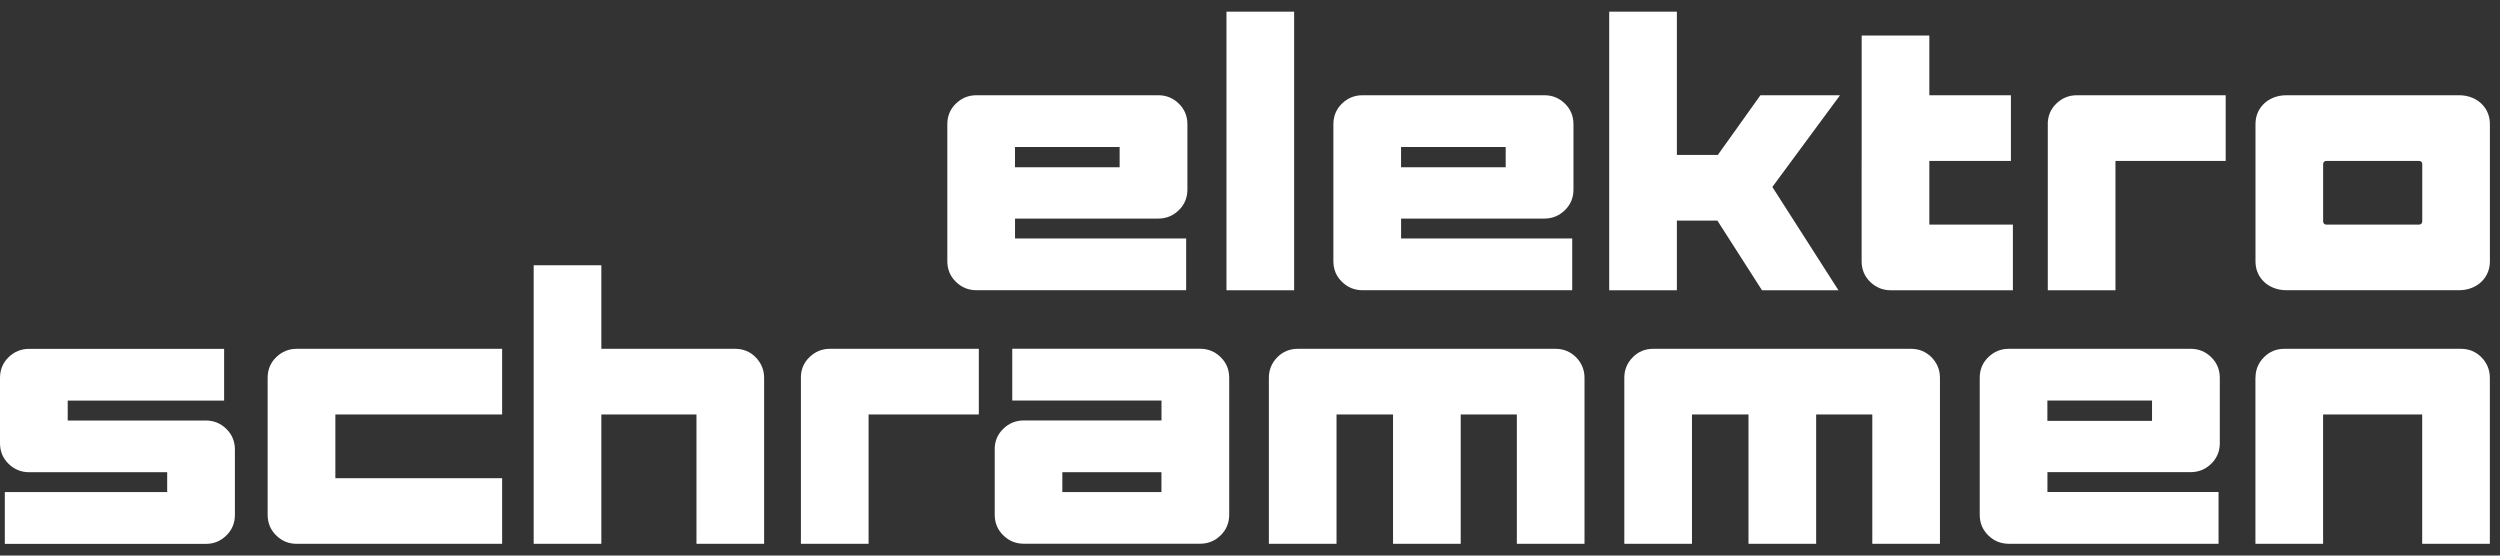 <svg xmlns="http://www.w3.org/2000/svg" width="153" height="34" viewBox="0 0 153 34" fill="none"><rect x="0" y="0" width="153" height="34" fill="#333333" stroke="none"/><path d="M68.522 8.996H62.117V10.238H68.522V8.996ZM57.976 7.606C57.976 7.103 58.149 6.68 58.501 6.341C58.85 6.002 59.267 5.829 59.757 5.829H70.888C71.375 5.829 71.794 5.998 72.143 6.341C72.492 6.68 72.669 7.103 72.669 7.606V11.599C72.669 12.102 72.492 12.525 72.143 12.864C71.794 13.204 71.375 13.377 70.888 13.377H62.12V14.594H72.592V17.761H59.757C59.27 17.761 58.85 17.591 58.501 17.248C58.152 16.909 57.976 16.486 57.976 15.983V7.606Z" fill="white"></path><path d="M79.201 0.714H75.061V17.764H79.201V0.714Z" fill="white"></path><path d="M92.149 8.996H85.744V10.238H92.149V8.996ZM81.603 7.606C81.603 7.103 81.779 6.68 82.128 6.341C82.478 6.002 82.894 5.829 83.384 5.829H94.515C95.002 5.829 95.421 5.998 95.771 6.341C96.12 6.68 96.296 7.103 96.296 7.606V11.599C96.296 12.102 96.12 12.525 95.771 12.864C95.421 13.204 95.002 13.377 94.515 13.377H85.747V14.594H96.219V17.761H83.384C82.897 17.761 82.478 17.591 82.128 17.248C81.779 16.909 81.603 16.486 81.603 15.983V7.606Z" fill="white"></path><path d="M98.483 0.714H102.624V9.482H105.131L107.738 5.829H112.609L108.468 11.442L112.513 17.764H107.834L105.105 13.502H102.624V17.764H98.483V0.714Z" fill="white"></path><path d="M113.931 9.848V15.987C113.931 16.489 114.107 16.912 114.456 17.252C114.806 17.591 115.225 17.764 115.712 17.764H123.189V13.745H118.075V9.848H123.068V5.829H118.075V2.175H113.935V9.848H113.931Z" fill="white"></path><path d="M125.322 7.606C125.322 7.103 125.495 6.68 125.847 6.341C126.196 6.002 126.613 5.829 127.103 5.829H136.213V9.848H129.466V17.764H125.325V7.606H125.322Z" fill="white"></path><path d="M148.242 13.559V10.033C148.242 9.931 148.158 9.848 148.056 9.848H142.362C142.26 9.848 142.176 9.931 142.176 10.033V13.559C142.176 13.662 142.26 13.745 142.362 13.745H148.056C148.158 13.745 148.242 13.662 148.242 13.559ZM138.036 7.606C138.036 7.142 138.183 6.748 138.481 6.421C138.843 6.024 139.381 5.829 139.919 5.829H150.503C151.041 5.829 151.575 6.024 151.937 6.421C152.235 6.748 152.382 7.145 152.382 7.606V15.983C152.382 16.448 152.232 16.845 151.937 17.168C151.575 17.565 151.041 17.761 150.503 17.761H139.919C139.381 17.761 138.843 17.565 138.481 17.168C138.183 16.842 138.036 16.448 138.036 15.983V7.606Z" fill="white"></path><path d="M0.295 30.116H10.232V28.899H1.781C1.294 28.899 0.874 28.729 0.525 28.386C0.176 28.047 0 27.624 0 27.121V23.128C0 22.625 0.176 22.202 0.525 21.863C0.874 21.523 1.291 21.351 1.781 21.351H13.716V24.518H4.144V25.735H12.595C13.082 25.735 13.498 25.904 13.85 26.247C14.199 26.587 14.376 27.009 14.376 27.512V31.509C14.376 32.011 14.199 32.434 13.85 32.773C13.501 33.116 13.082 33.286 12.595 33.286H0.295V30.119V30.116Z" fill="white"></path><path d="M16.38 23.125C16.38 22.622 16.553 22.199 16.905 21.86C17.254 21.52 17.671 21.347 18.161 21.347H30.73V25.366H20.524V29.264H30.73V33.282H18.161C17.674 33.282 17.254 33.113 16.905 32.77C16.556 32.431 16.38 32.008 16.38 31.505V23.128V23.125Z" fill="white"></path><path d="M32.661 16.233H36.802V21.347H44.987C45.49 21.347 45.913 21.523 46.252 21.872C46.592 22.221 46.764 22.641 46.764 23.128V33.282H42.624V25.366H36.802V33.282H32.661V16.233Z" fill="white"></path><path d="M49.013 23.125C49.013 22.622 49.185 22.199 49.538 21.86C49.887 21.52 50.303 21.347 50.793 21.347H59.904V25.366H53.157V33.282H49.016V23.125H49.013Z" fill="white"></path><path d="M71.08 28.899H65.015V30.116H71.08V28.899ZM60.874 27.509C60.874 27.006 61.047 26.583 61.399 26.244C61.748 25.904 62.165 25.732 62.655 25.732H71.083V24.511H61.95V21.344H73.447C73.933 21.344 74.353 21.514 74.702 21.857C75.051 22.196 75.227 22.619 75.227 23.122V31.499C75.227 32.002 75.051 32.425 74.702 32.764C74.353 33.103 73.933 33.276 73.447 33.276H62.658C62.171 33.276 61.752 33.107 61.403 32.764C61.053 32.425 60.877 32.002 60.877 31.499V27.506L60.874 27.509Z" fill="white"></path><path d="M77.655 23.125C77.655 22.638 77.824 22.218 78.167 21.869C78.507 21.52 78.929 21.347 79.432 21.347H95.191C95.694 21.347 96.116 21.523 96.459 21.869C96.799 22.218 96.972 22.638 96.972 23.125V33.282H92.831V25.366H89.395V33.282H85.254V25.366H81.795V33.282H77.655V23.125Z" fill="white"></path><path d="M99.408 23.125C99.408 22.638 99.578 22.218 99.921 21.869C100.26 21.52 100.683 21.347 101.186 21.347H116.945C117.447 21.347 117.87 21.523 118.213 21.869C118.552 22.218 118.725 22.638 118.725 23.125V33.282H114.585V25.366H111.148V33.282H107.008V25.366H103.549V33.282H99.408V23.125Z" fill="white"></path><path d="M131.704 24.514H125.3V25.757H131.704V24.514ZM121.159 23.125C121.159 22.622 121.332 22.199 121.684 21.86C122.033 21.52 122.45 21.347 122.94 21.347H134.071C134.558 21.347 134.977 21.517 135.326 21.86C135.675 22.202 135.852 22.622 135.852 23.125V27.118C135.852 27.621 135.675 28.043 135.326 28.383C134.977 28.722 134.558 28.895 134.071 28.895H125.303V30.112H135.775V33.279H122.94C122.453 33.279 122.033 33.109 121.684 32.767C121.335 32.427 121.159 32.005 121.159 31.502V23.125Z" fill="white"></path><path d="M138.036 23.125C138.036 22.638 138.205 22.218 138.548 21.869C138.887 21.52 139.31 21.347 139.813 21.347H150.602C151.105 21.347 151.527 21.523 151.867 21.869C152.206 22.218 152.379 22.638 152.379 23.125V33.282H148.238V25.366H142.173V33.282H138.032V23.125H138.036Z" fill="white"></path></svg>